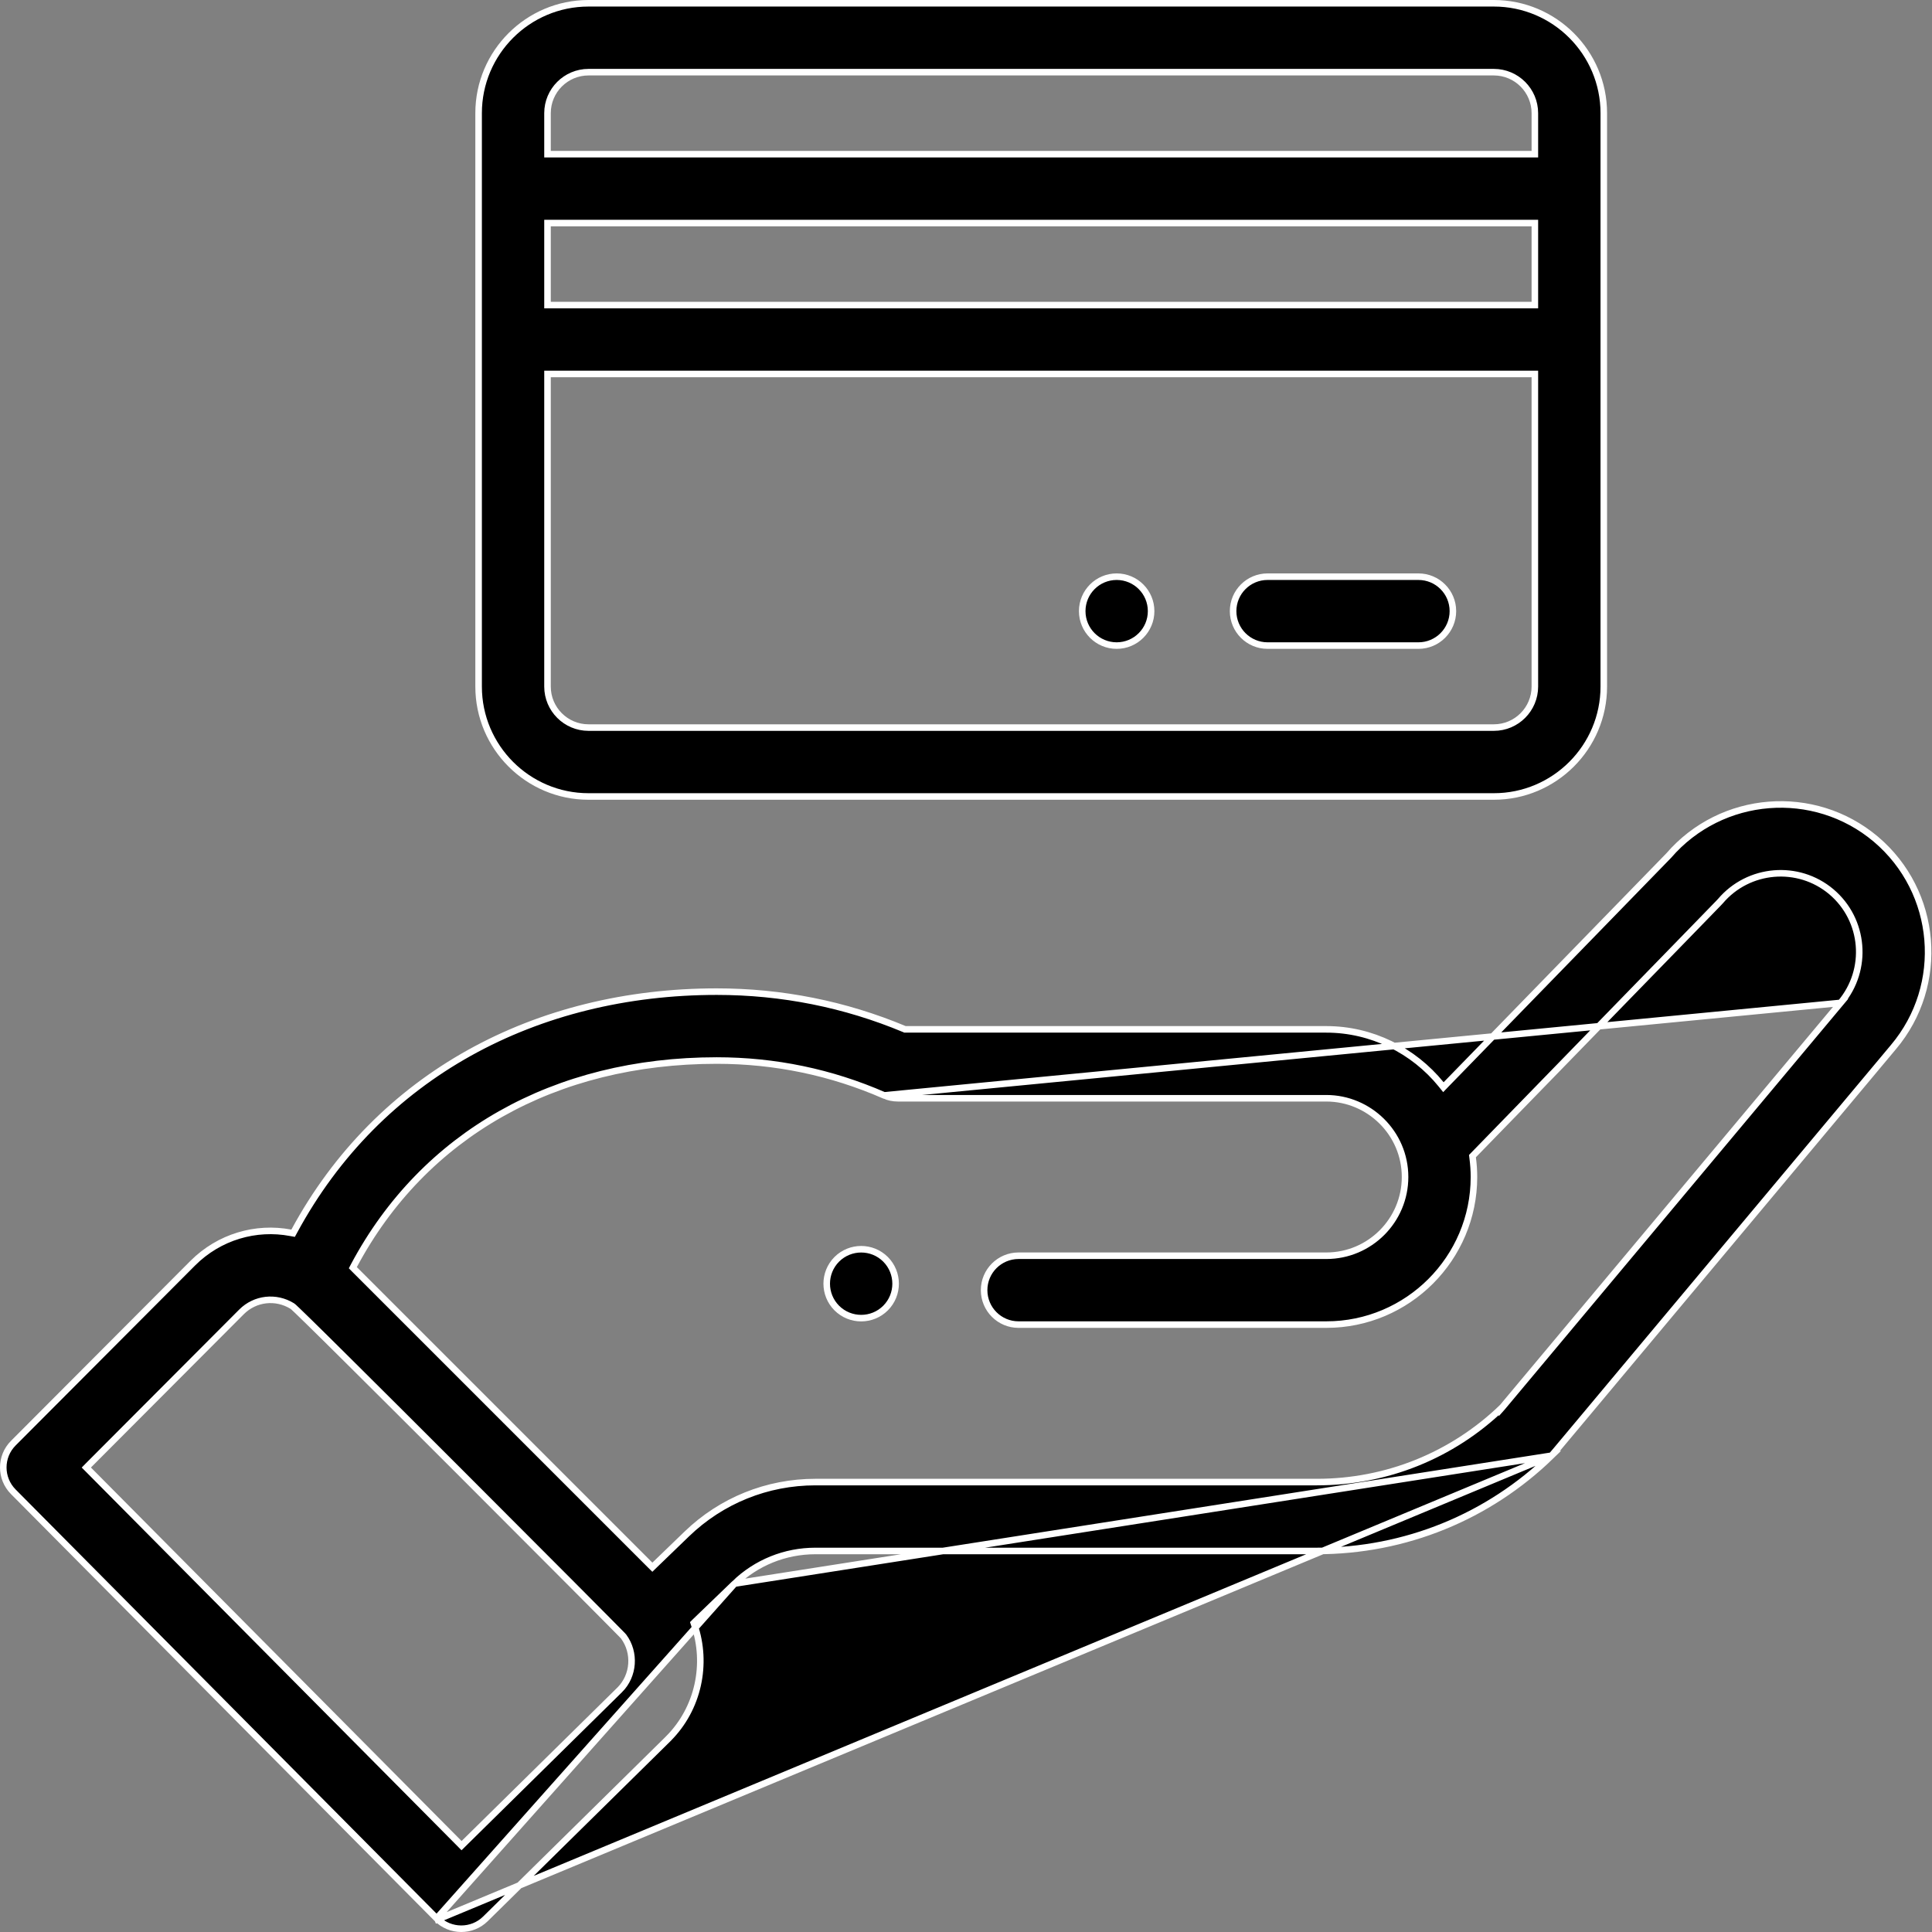 <svg width="59" height="59" viewBox="0 0 59 59" fill="none" xmlns="http://www.w3.org/2000/svg">
<rect x="0" y="0" width="59" height="59" fill="#808080" stroke="none"/>
<path d="M33.049 18.663C33.049 18.082 33.52 17.611 34.101 17.611C34.682 17.611 35.153 18.082 35.153 18.663C35.153 19.244 34.682 19.715 34.101 19.715C33.52 19.715 33.049 19.244 33.049 18.663Z" fill="black" stroke="white" stroke-width="0.2"/>
<path d="M25.554 38.457C25.966 38.047 26.632 38.047 27.043 38.457C27.453 38.869 27.453 39.535 27.043 39.946C26.632 40.356 25.966 40.356 25.554 39.946C25.144 39.535 25.144 38.869 25.554 38.457Z" fill="black" stroke="white" stroke-width="0.2"/>
<path d="M13.274 58.654L13.34 58.589C13.748 59 14.412 59.005 14.825 58.598L20.41 53.096C20.41 53.096 20.41 53.095 20.41 53.095C21.331 52.174 21.611 50.81 21.206 49.624L21.186 49.564L21.231 49.519L22.433 48.361L13.274 58.654ZM13.274 58.654L13.34 58.589L0.405 45.555L0.405 45.555C-0.002 45.144 -0.002 44.481 0.407 44.071L5.887 38.575C6.694 37.768 7.816 37.446 8.879 37.648L8.951 37.661L8.986 37.597C11.566 32.828 16.375 30.283 21.889 30.283C23.877 30.283 25.803 30.668 27.619 31.427L27.637 31.435H27.657H40.504C41.887 31.435 43.168 32.079 44.008 33.113L44.079 33.201L44.157 33.12L50.955 26.133L50.955 26.133L50.959 26.129C52.568 24.263 55.396 24.035 57.284 25.626C59.184 27.232 59.423 30.082 57.819 31.98L57.819 31.98C53.295 37.388 50.737 40.447 49.288 42.179C48.967 42.563 48.7 42.882 48.479 43.147C47.398 44.44 47.395 44.442 47.385 44.448C47.384 44.449 47.382 44.45 47.378 44.454L47.378 44.454M13.274 58.654L47.378 44.454M47.378 44.454C45.45 46.33 42.907 47.364 40.216 47.364H24.901C23.975 47.364 23.098 47.718 22.433 48.361L47.378 44.454ZM27 33.451L27 33.451C27.133 33.51 27.277 33.539 27.422 33.539H40.504C41.807 33.539 42.908 34.602 42.908 35.943C42.908 37.269 41.83 38.348 40.504 38.348H31.105C30.524 38.348 30.053 38.819 30.053 39.399C30.053 39.981 30.524 40.451 31.105 40.451H40.504C42.99 40.451 45.012 38.429 45.012 35.943C45.012 35.745 44.998 35.549 44.972 35.354L44.966 35.306L45 35.271C47.145 33.066 48.689 31.48 49.797 30.34C50.388 29.734 50.854 29.254 51.222 28.876C51.752 28.332 52.077 27.997 52.272 27.796C52.37 27.695 52.435 27.628 52.477 27.585L52.523 27.536L52.534 27.524C52.537 27.521 52.538 27.52 52.538 27.52L52.538 27.52C53.395 26.509 54.915 26.38 55.927 27.233L55.927 27.233C56.94 28.09 57.068 29.609 56.209 30.626L27 33.451ZM27 33.451C25.386 32.745 23.666 32.387 21.888 32.387C16.932 32.387 12.938 34.655 10.809 38.648L10.775 38.713L10.827 38.766L19.852 47.791L19.922 47.86L19.992 47.792L20.971 46.847L20.971 46.847C22.03 45.824 23.426 45.26 24.901 45.26H40.216C42.336 45.26 44.342 44.453 45.869 42.986L45.869 42.987L45.877 42.978L56.209 30.626L27 33.451ZM7.376 40.062L7.376 40.062L2.706 44.745L2.636 44.816L2.706 44.886L14.025 56.292L14.095 56.363L14.166 56.293L18.928 51.602L18.929 51.602C19.358 51.171 19.41 50.471 19.044 49.977L19.044 49.977C19.039 49.97 19.031 49.962 19.027 49.958L19.026 49.957L19.002 49.931C18.981 49.91 18.951 49.88 18.913 49.841C18.838 49.764 18.729 49.654 18.591 49.515C18.315 49.236 17.925 48.843 17.457 48.374C16.522 47.435 15.279 46.189 14.032 44.942C12.786 43.696 11.536 42.448 10.586 41.506C10.111 41.035 9.712 40.639 9.425 40.359C9.282 40.218 9.166 40.106 9.084 40.028C9.043 39.989 9.01 39.957 8.985 39.935C8.98 39.929 8.974 39.925 8.97 39.92C8.964 39.915 8.959 39.91 8.954 39.907C8.948 39.901 8.937 39.892 8.926 39.885C8.424 39.575 7.789 39.649 7.376 40.062Z" fill="black" stroke="white" stroke-width="0.2"/>
<path d="M46.772 9.316H46.872V9.216V6.912V6.812H46.772H16.82H16.72V6.912V9.216V9.316H16.82H46.772ZM16.82 11.42H16.72V11.52V20.967C16.72 21.657 17.281 22.219 17.972 22.219H45.62C46.311 22.219 46.872 21.657 46.872 20.967V11.52V11.42H46.772H16.82ZM46.772 4.708H46.872V4.608V3.456C46.872 2.766 46.311 2.204 45.62 2.204H17.972C17.281 2.204 16.72 2.766 16.72 3.456V4.608V4.708H16.82H46.772ZM45.62 24.323H17.972C16.121 24.323 14.616 22.817 14.616 20.967V3.456C14.616 1.605 16.121 0.1 17.972 0.1H45.62C47.471 0.1 48.977 1.605 48.977 3.456V3.468V3.481V3.494V3.507V3.52V3.534V3.548V3.562V3.576V3.59V3.605V3.62V3.635V3.65V3.666V3.682V3.698V3.714V3.731V3.747V3.764V3.781V3.799V3.816V3.834V3.852V3.871V3.889V3.908V3.927V3.946V3.965V3.985V4.004V4.024V4.044V4.065V4.085V4.106V4.127V4.148V4.17V4.191V4.213V4.235V4.257V4.279V4.302V4.325V4.348V4.371V4.394V4.418V4.441V4.465V4.489V4.514V4.538V4.563V4.588V4.613V4.638V4.663V4.689V4.715V4.741V4.767V4.793V4.82V4.846V4.873V4.9V4.927V4.955V4.982V5.01V5.038V5.066V5.094V5.122V5.151V5.18V5.209V5.238V5.267V5.296V5.326V5.355V5.385V5.415V5.446V5.476V5.506V5.537V5.568V5.599V5.63V5.661V5.692V5.724V5.756V5.788V5.82V5.852V5.884V5.916V5.949V5.982V6.015V6.048V6.081V6.114V6.147V6.181V6.215V6.249V6.282V6.317V6.351V6.385V6.42V6.454V6.489V6.524V6.559V6.594V6.629V6.665V6.7V6.736V6.772V6.808V6.844V6.88V6.916V6.952V6.989V7.025V7.062V7.099V7.136V7.173V7.21V7.247V7.285V7.322V7.36V7.397V7.435V7.473V7.511V7.549V7.588V7.626V7.664V7.703V7.741V7.78V7.819V7.858V7.897V7.936V7.975V8.014V8.054V8.093V8.133V8.173V8.212V8.252V8.292V8.332V8.372V8.412V8.453V8.493V8.533V8.574V8.614V8.655V8.696V8.737V8.777V8.818V8.859V8.901V8.942V8.983V9.024V9.066V9.107V9.149V9.19V9.232V9.274V9.315V9.357V9.399V9.441V9.483V9.525V9.567V9.61V9.652V9.694V9.737V9.779V9.821V9.864V9.907V9.949V9.992V10.035V10.077V10.12V10.163V10.206V10.249V10.292V10.335V10.378V10.421V10.464V10.508V10.551V10.594V10.637V10.681V10.724V10.768V10.811V10.855V10.898V10.942V10.985V11.029V11.072V11.116V11.16V11.204V11.247V11.291V11.335V11.379V11.422V11.466V11.51V11.554V11.598V11.642V11.686V11.73V11.774V11.818V11.862V11.906V11.95V11.994V12.038V12.082V12.126V12.17V12.214V12.258V12.302V12.346V12.39V12.434V12.478V12.522V12.566V12.61V12.654V12.698V12.742V12.786V12.83V12.874V12.918V12.962V13.006V13.05V13.094V13.138V13.182V13.225V13.269V13.313V13.357V13.401V13.444V13.488V13.532V13.576V13.619V13.663V13.707V13.75V13.794V13.837V13.881V13.924V13.968V14.011V14.055V14.098V14.141V14.185V14.228V14.271V14.314V14.357V14.4V14.444V14.486V14.53V14.572V14.615V14.658V14.701V14.744V14.786V14.829V14.871V14.914V14.956V14.999V15.041V15.084V15.126V15.168V15.21V15.252V15.294V15.336V15.378V15.42V15.462V15.503V15.545V15.587V15.628V15.67V15.711V15.752V15.793V15.835V15.876V15.917V15.958V15.999V16.039V16.08V16.121V16.161V16.202V16.242V16.282V16.323V16.363V16.403V16.443V16.483V16.523V16.562V16.602V16.642V16.681V16.72V16.76V16.799V16.838V16.877V16.916V16.955V16.993V17.032V17.07V17.109V17.147V17.185V17.224V17.262V17.299V17.337V17.375V17.412V17.45V17.487V17.524V17.562V17.599V17.636V17.672V17.709V17.746V17.782V17.818V17.855V17.891V17.927V17.963V17.998V18.034V18.07V18.105V18.14V18.175V18.21V18.245V18.28V18.314V18.349V18.383V18.417V18.451V18.485V18.519V18.553V18.587V18.62V18.653V18.686V18.719V18.752V18.785V18.817V18.85V18.882V18.914V18.946V18.978V19.01V19.041V19.073V19.104V19.135V19.166V19.197V19.227V19.258V19.288V19.318V19.348V19.378V19.407V19.437V19.466V19.495V19.525V19.553V19.582V19.611V19.639V19.667V19.695V19.723V19.751V19.778V19.805V19.833V19.86V19.887V19.913V19.94V19.966V19.992V20.018V20.044V20.069V20.095V20.12V20.145V20.17V20.194V20.219V20.243V20.267V20.291V20.315V20.338V20.361V20.384V20.407V20.43V20.453V20.475V20.497V20.519V20.541V20.562V20.584V20.605V20.626V20.646V20.667V20.687V20.707V20.727V20.747V20.767V20.786V20.805V20.824V20.842V20.861V20.879V20.897V20.915V20.932V20.95V20.967C48.977 22.817 47.471 24.323 45.62 24.323Z" fill="black" stroke="white" stroke-width="0.2"/>
<path d="M38.709 17.611H43.317C43.898 17.611 44.369 18.082 44.369 18.663C44.369 19.244 43.898 19.715 43.317 19.715H38.709C38.128 19.715 37.657 19.244 37.657 18.663C37.657 18.082 38.128 17.611 38.709 17.611Z" fill="black" stroke="white" stroke-width="0.2"/>
</svg>
